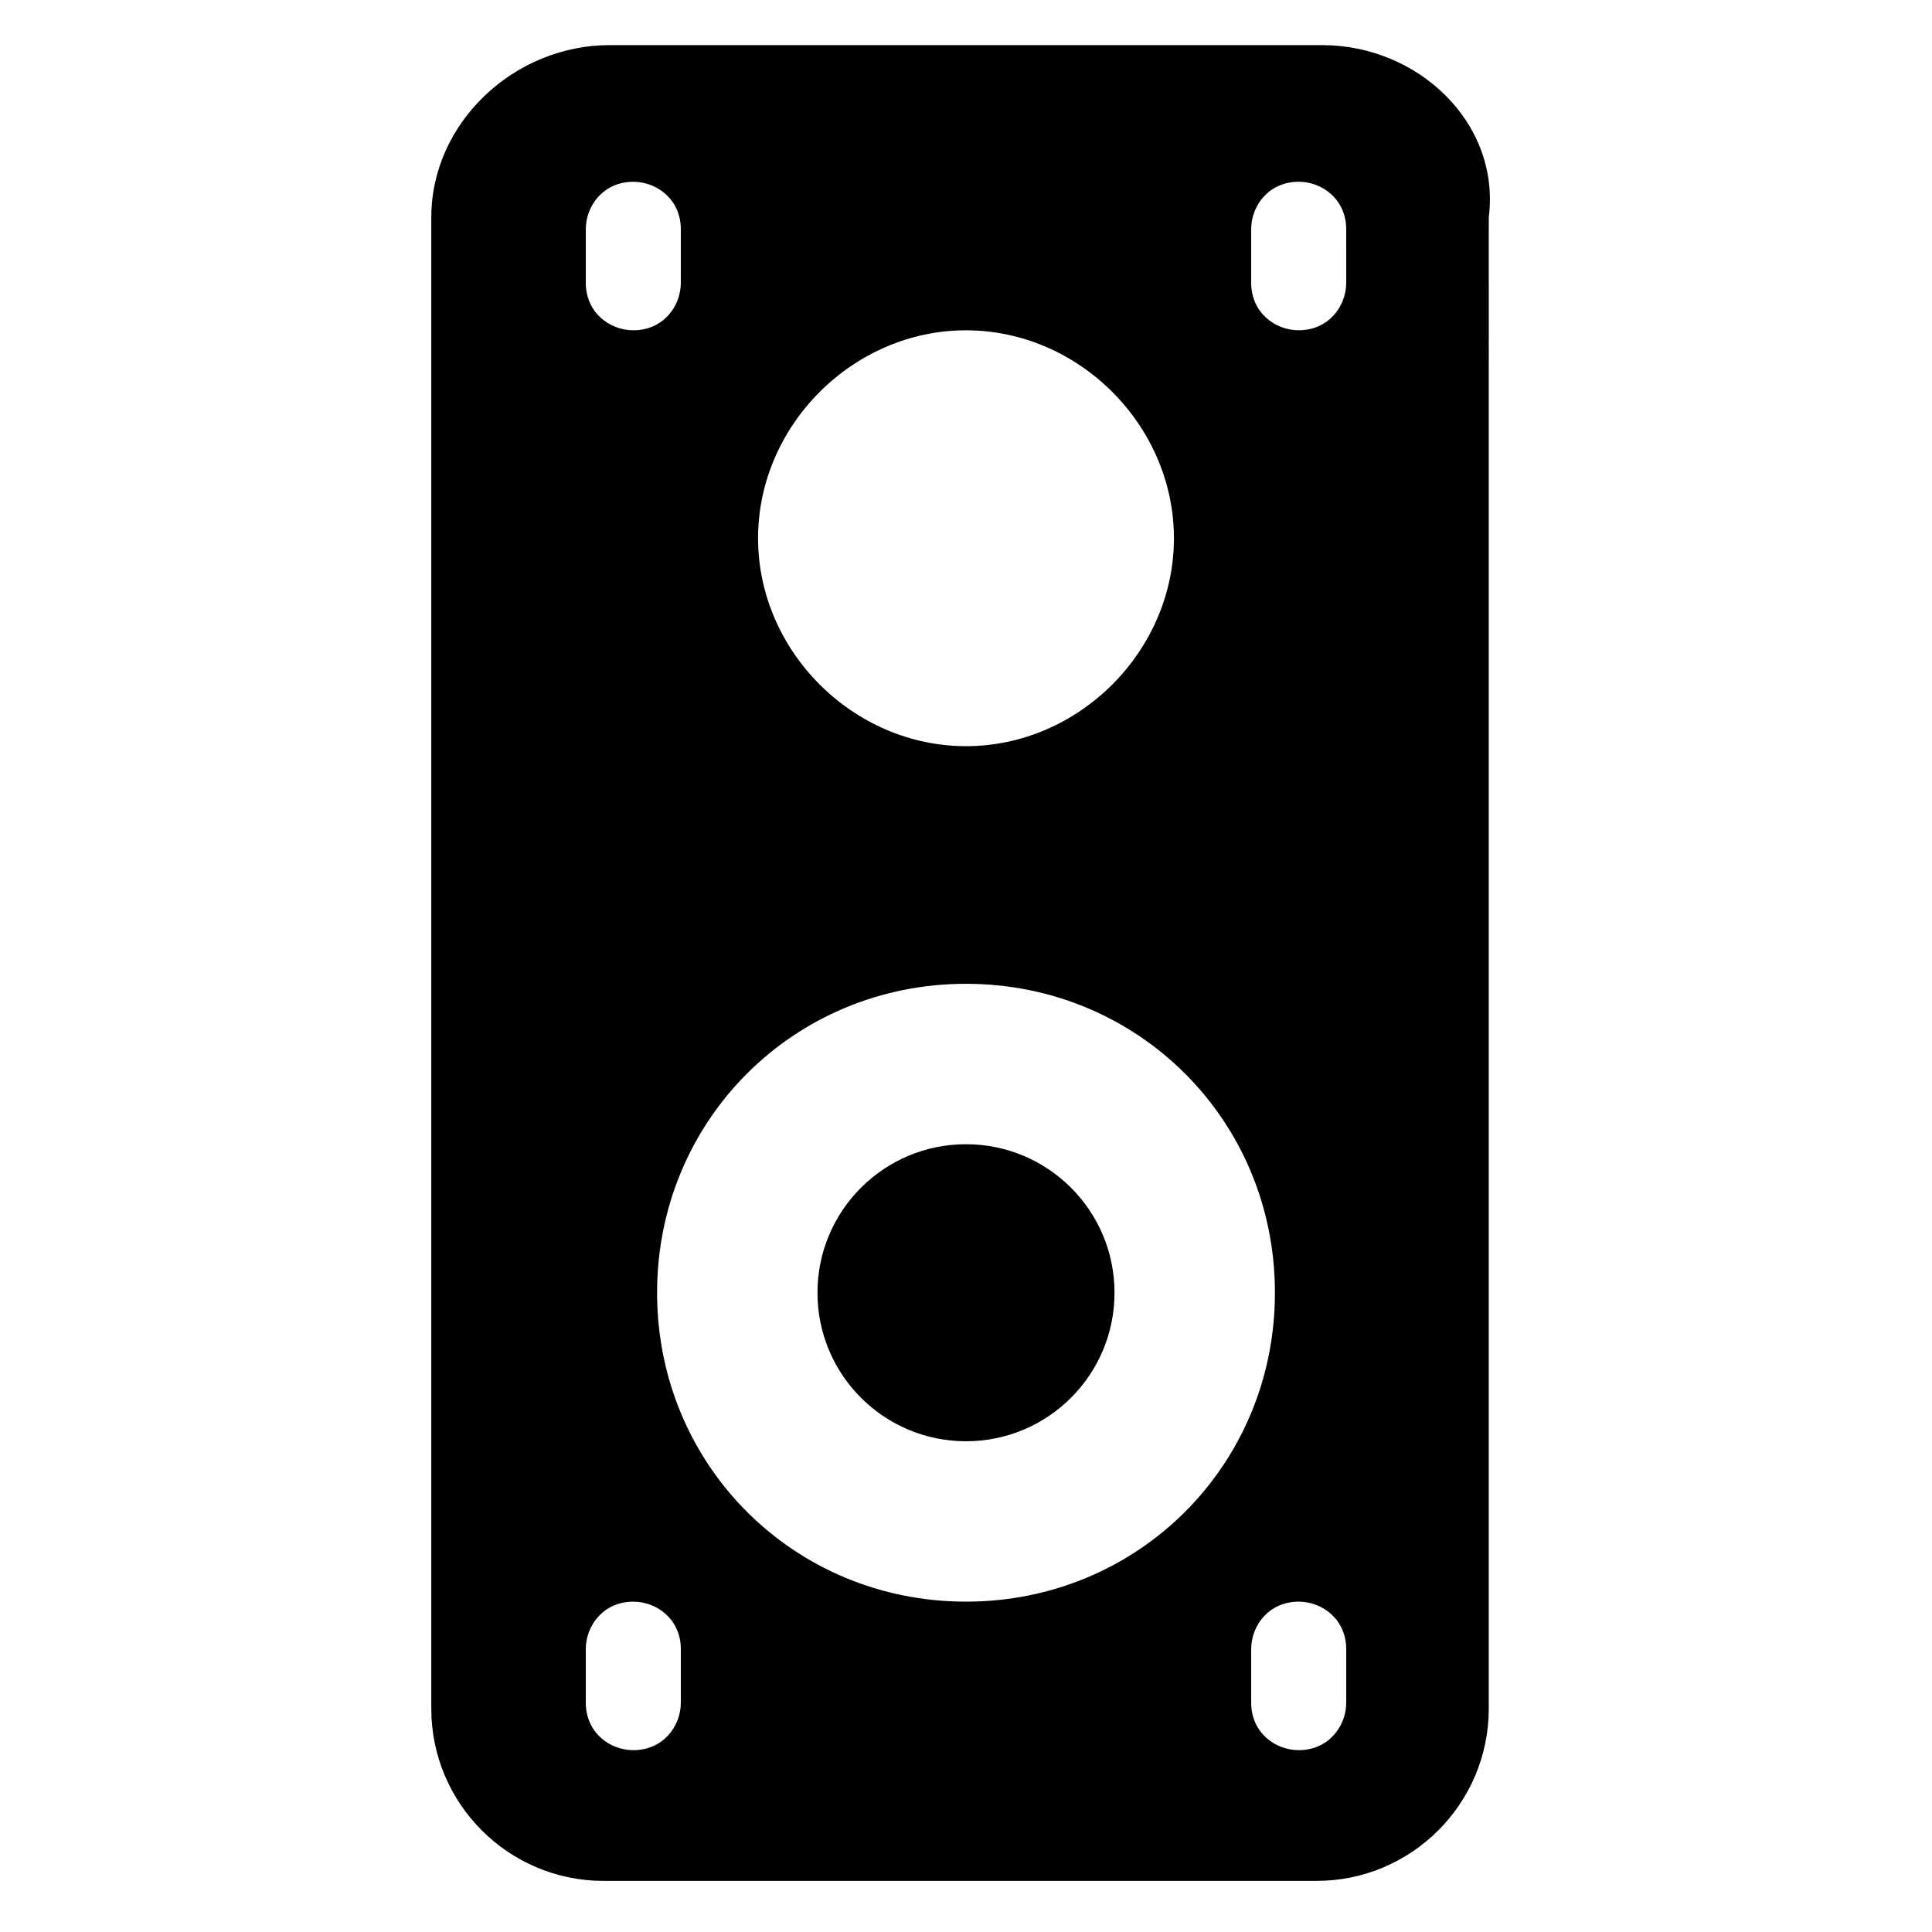<?xml version="1.0" encoding="UTF-8"?>
<!-- Uploaded to: SVG Repo, www.svgrepo.com, Generator: SVG Repo Mixer Tools -->
<svg fill="#000000" width="800px" height="800px" version="1.1" viewBox="144 144 512 512" xmlns="http://www.w3.org/2000/svg">
 <g>
  <path d="m494.46 155.96h-188.93c-25.191 0-47.234 20.469-47.234 45.66v395.18c0 25.191 20.469 45.656 45.656 45.656h188.93c25.191 0 45.656-20.469 45.656-45.656l0.004-395.18c3.148-25.191-18.895-45.66-44.086-45.66zm-94.461 75.574c29.914 0 55.105 25.191 55.105 55.105 0 29.914-25.191 55.105-55.105 55.105s-55.105-25.191-55.105-55.105c0-29.918 25.191-55.105 55.105-55.105zm-100.76-26.766c0-6.297 4.723-12.594 12.594-12.594 6.297 0 12.594 4.723 12.594 12.594v14.168c0 6.297-4.723 12.594-12.594 12.594-6.297 0-12.594-4.723-12.594-12.594zm25.188 390.45c0 6.297-4.723 12.594-12.594 12.594-6.297 0-12.594-4.723-12.594-12.594v-14.168c0-6.297 4.723-12.594 12.594-12.594 6.297 0 12.594 4.723 12.594 12.594zm75.574-26.766c-45.656 0-81.867-36.211-81.867-81.867s36.211-81.867 81.867-81.867 81.867 36.211 81.867 81.867-36.211 81.867-81.867 81.867zm100.76 26.766c0 6.297-4.723 12.594-12.594 12.594-6.297 0-12.594-4.723-12.594-12.594v-14.168c0-6.297 4.723-12.594 12.594-12.594 6.297 0 12.594 4.723 12.594 12.594zm0-376.29c0 6.297-4.723 12.594-12.594 12.594-6.297 0-12.594-4.723-12.594-12.594l-0.004-14.168c0-6.297 4.723-12.594 12.594-12.594 6.297 0 12.594 4.723 12.594 12.594z"/>
  <path d="m439.36 486.59c0 21.738-17.621 39.359-39.359 39.359s-39.363-17.621-39.363-39.359c0-21.738 17.625-39.359 39.363-39.359s39.359 17.621 39.359 39.359"/>
 </g>
</svg>